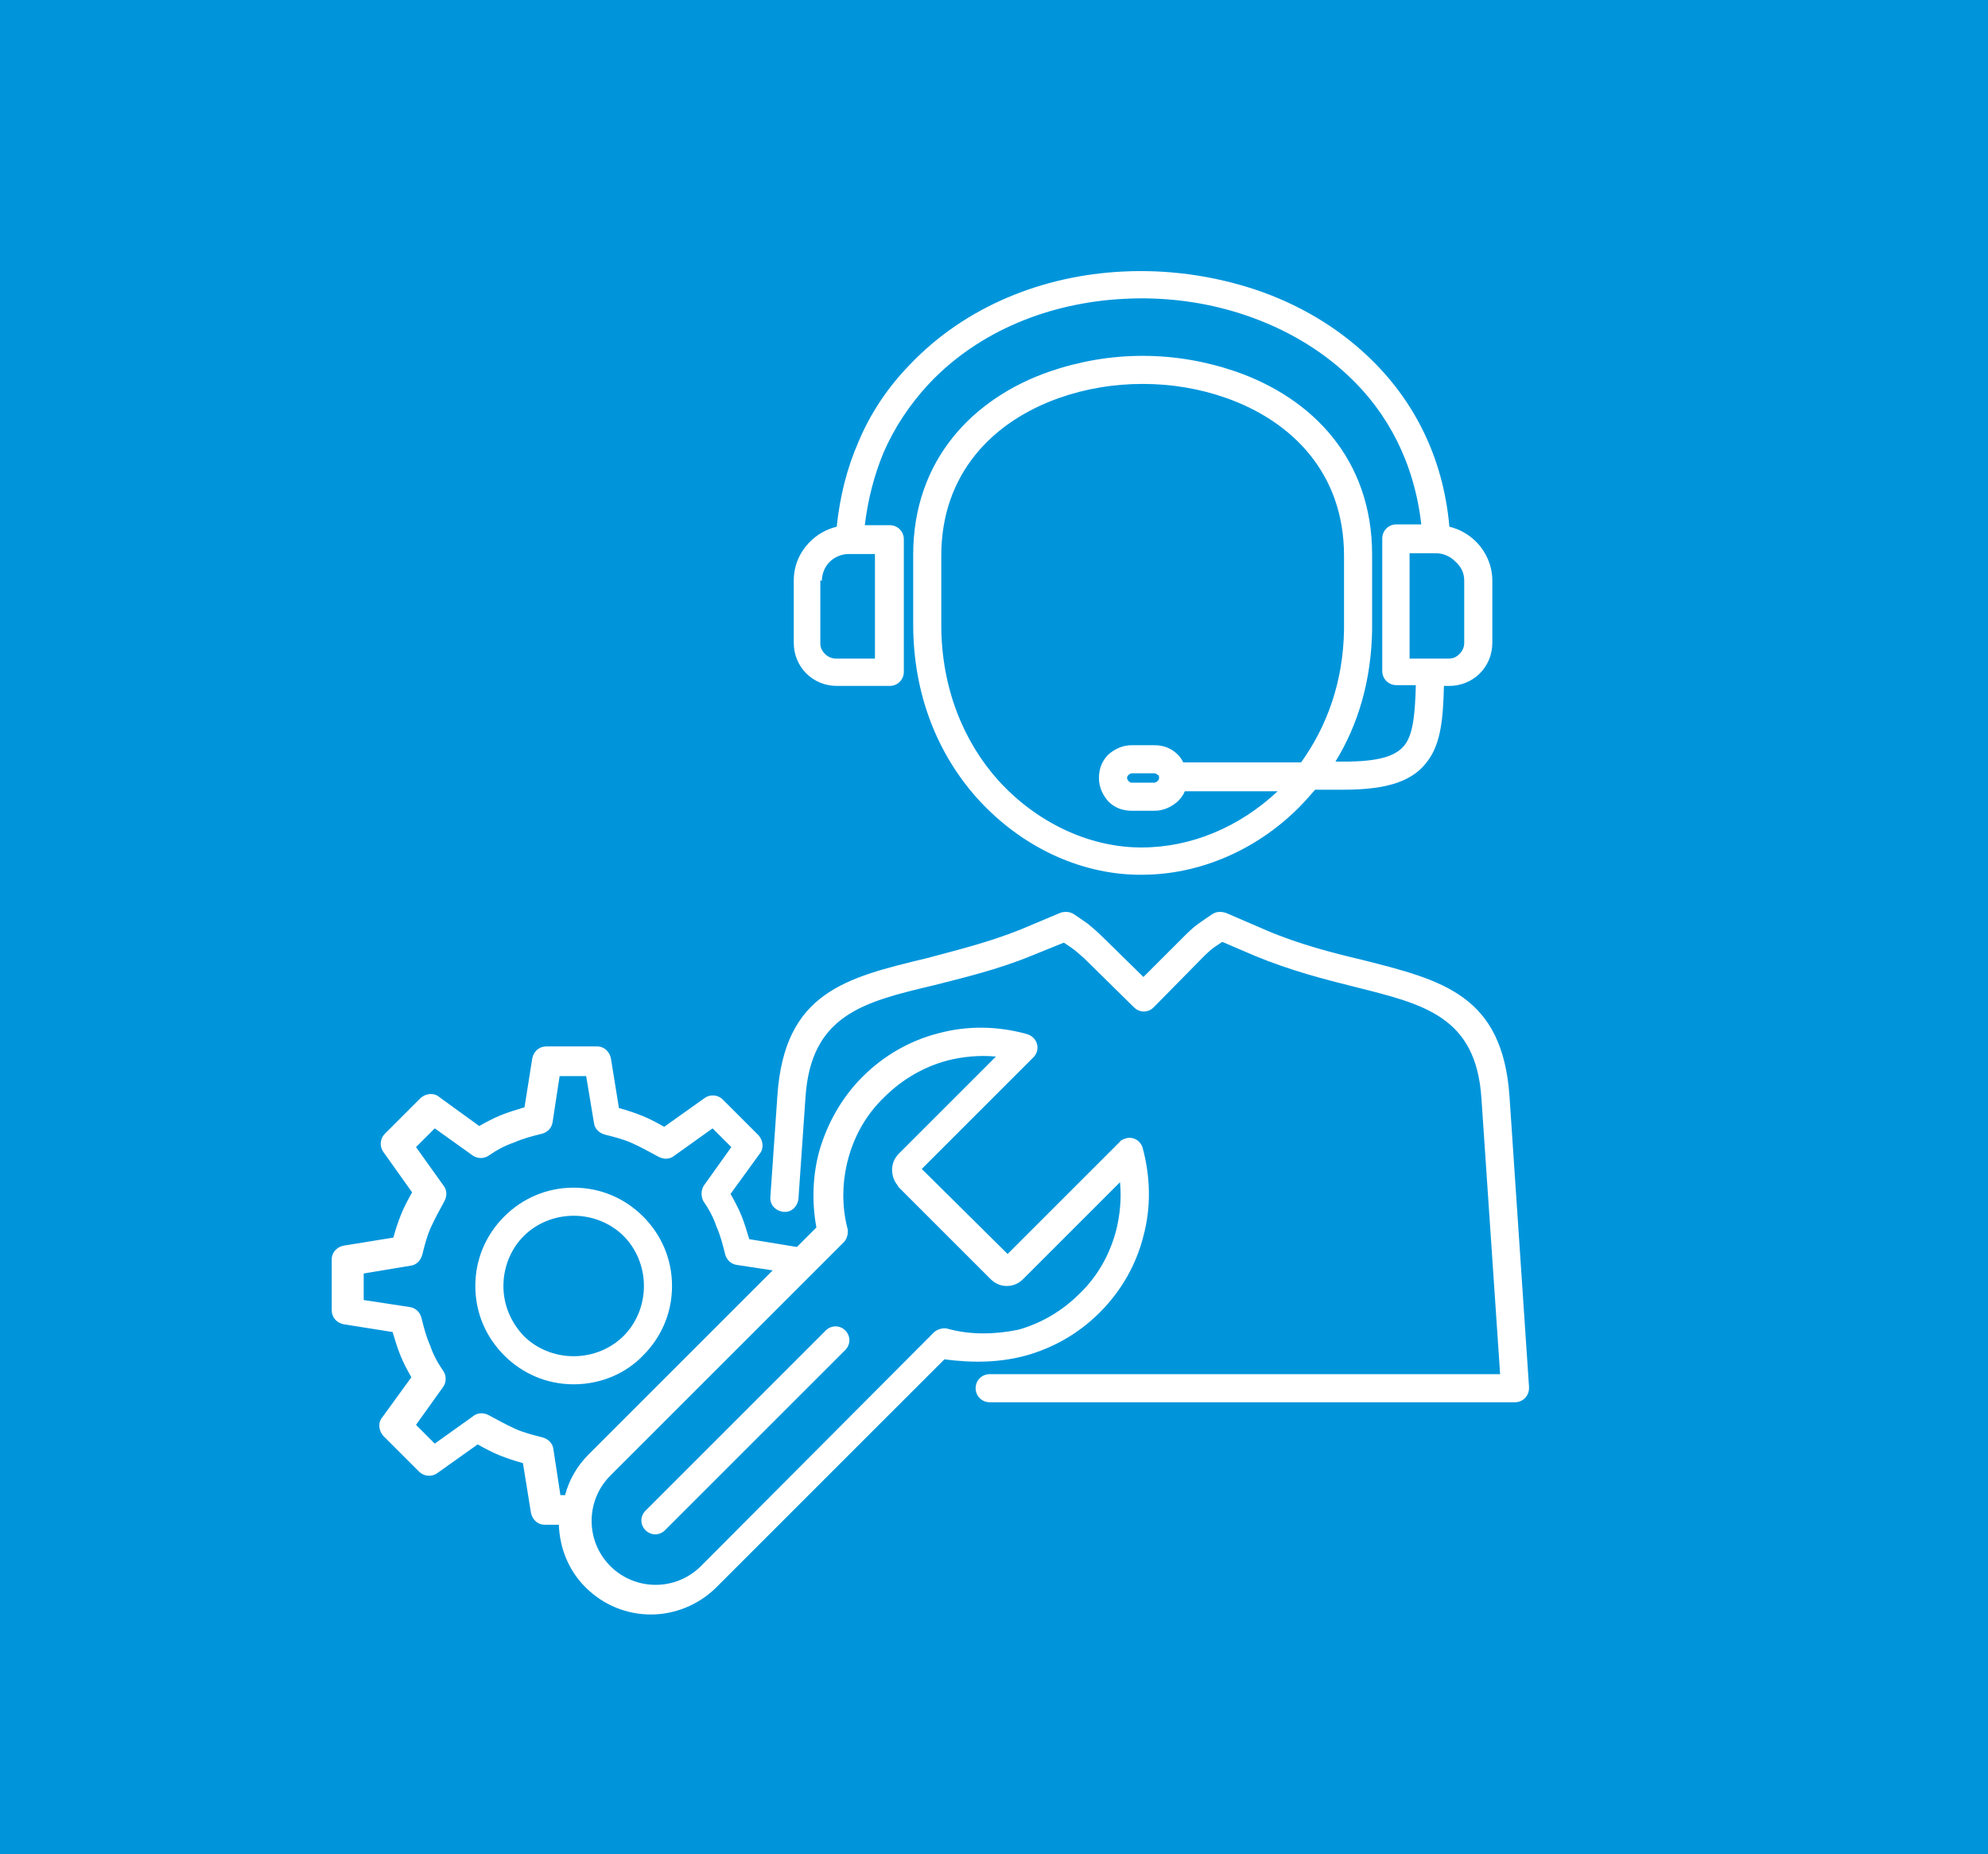 <?xml version="1.0" encoding="UTF-8"?> <svg xmlns="http://www.w3.org/2000/svg" width="134" height="125" viewBox="0 0 134 125" fill="none"><rect width="134" height="125" fill="#0095DB"></rect><path d="M103.062 93.487L101.747 73.916C101.273 67.077 97.222 66.078 91.804 64.71C89.805 64.236 87.542 63.658 85.333 62.711L82.65 61.553C82.334 61.448 82.019 61.448 81.755 61.606C81.44 61.816 81.124 62.027 80.756 62.29C80.388 62.553 80.072 62.868 79.704 63.237L77.073 65.867L74.39 63.237C74.022 62.868 73.654 62.553 73.338 62.29C72.97 62.027 72.654 61.816 72.338 61.606C72.076 61.448 71.707 61.448 71.444 61.553L68.814 62.658C66.604 63.552 64.395 64.079 62.448 64.605C56.977 65.92 52.873 66.919 52.4 73.864L51.926 80.703C51.874 81.229 52.295 81.65 52.821 81.702C53.347 81.755 53.768 81.334 53.82 80.808L54.294 73.969C54.662 68.445 58.187 67.551 62.869 66.446C64.921 65.92 67.183 65.394 69.498 64.447L71.707 63.552C71.865 63.658 72.023 63.763 72.181 63.868C72.496 64.079 72.759 64.342 73.075 64.605L76.442 67.919C76.81 68.287 77.389 68.287 77.757 67.919L81.019 64.605C81.335 64.289 81.598 64.026 81.913 63.816C82.071 63.71 82.229 63.605 82.387 63.5L84.596 64.447C87.016 65.446 89.278 66.025 91.383 66.551C96.012 67.709 99.485 68.55 99.853 74.022L101.115 92.645H66.709C66.183 92.645 65.762 93.066 65.762 93.592C65.762 94.118 66.183 94.539 66.709 94.539H102.115C102.641 94.539 103.062 94.118 103.062 93.592C103.062 93.592 103.062 93.539 103.062 93.487Z" fill="white"></path><path d="M56.397 46.244H59.975C60.501 46.244 60.922 45.823 60.922 45.297V36.354C60.922 35.828 60.501 35.407 59.975 35.407H58.291C58.502 33.67 58.923 32.04 59.554 30.514C60.29 28.831 61.29 27.305 62.605 25.884C66.025 22.254 70.812 20.413 75.705 20.15C78.493 19.992 81.334 20.36 83.964 21.255C86.595 22.149 88.962 23.517 90.909 25.358C93.539 27.831 95.328 31.198 95.801 35.354H94.118C93.592 35.354 93.171 35.775 93.171 36.301V45.244C93.171 45.77 93.592 46.191 94.118 46.191H95.433C95.38 48.033 95.275 49.348 94.749 50.137C94.17 50.979 92.96 51.347 90.593 51.347H90.014C91.54 48.874 92.434 45.876 92.487 42.456C92.487 42.193 92.487 42.141 92.487 42.088V37.406C92.487 30.935 88.436 26.831 83.28 25.043C81.281 24.359 79.177 23.991 77.02 23.991C74.863 23.991 72.759 24.359 70.76 25.043C65.604 26.831 61.553 30.988 61.553 37.406V42.088C61.553 46.875 63.236 50.874 65.867 53.82C68.76 57.029 72.706 58.923 76.704 58.975C76.915 58.975 76.915 58.975 76.967 58.975C80.808 58.975 84.648 57.344 87.542 54.451C87.91 54.083 88.278 53.662 88.647 53.241H90.593C93.644 53.241 95.328 52.61 96.275 51.242C97.117 50.084 97.274 48.454 97.327 46.244H97.695C98.484 46.244 99.221 45.928 99.747 45.402C100.273 44.876 100.589 44.14 100.589 43.35V39.142C100.589 38.142 100.168 37.195 99.484 36.511C99.01 36.038 98.379 35.67 97.695 35.512C97.274 30.724 95.223 26.884 92.224 24.043C90.067 21.991 87.436 20.466 84.596 19.519C81.755 18.572 78.651 18.151 75.652 18.309C70.339 18.572 65.078 20.624 61.29 24.622C59.817 26.148 58.66 27.884 57.87 29.777C57.081 31.566 56.608 33.513 56.397 35.512C55.714 35.67 55.082 36.038 54.609 36.511C53.925 37.195 53.504 38.09 53.504 39.142V43.35C53.504 44.14 53.82 44.876 54.346 45.402C54.872 45.928 55.608 46.244 56.397 46.244ZM76.967 57.134C76.757 57.134 76.81 57.134 76.757 57.134C73.285 57.081 69.813 55.398 67.287 52.61C64.973 50.032 63.447 46.402 63.447 42.141V37.458C63.447 31.934 66.919 28.41 71.391 26.831C73.18 26.2 75.073 25.884 77.02 25.884C78.966 25.884 80.86 26.2 82.649 26.831C87.121 28.41 90.593 31.934 90.593 37.458V42.141C90.593 42.404 90.593 42.456 90.593 42.456C90.54 45.981 89.436 48.98 87.7 51.4H79.756C79.65 51.189 79.545 51.031 79.387 50.874C78.966 50.453 78.44 50.242 77.809 50.242H76.284C75.652 50.242 75.126 50.505 74.705 50.874C74.284 51.294 74.074 51.821 74.074 52.452C74.074 53.083 74.337 53.609 74.705 54.03C75.126 54.451 75.652 54.661 76.284 54.661H77.809C78.44 54.661 78.966 54.398 79.387 54.03C79.598 53.82 79.756 53.609 79.861 53.346H86.121C83.543 55.766 80.282 57.134 76.967 57.134ZM78.125 52.452C78.125 52.557 78.072 52.61 78.02 52.662C77.967 52.715 77.862 52.767 77.809 52.767H76.284C76.178 52.767 76.126 52.715 76.073 52.662C76.02 52.61 75.968 52.504 75.968 52.452C75.968 52.347 76.02 52.294 76.073 52.241C76.126 52.189 76.231 52.136 76.284 52.136H77.809C77.914 52.136 77.967 52.189 78.02 52.241C78.125 52.241 78.125 52.347 78.125 52.452ZM98.695 39.142V43.35C98.695 43.614 98.59 43.877 98.379 44.087C98.169 44.297 97.958 44.403 97.643 44.403H95.012V37.3H96.801C97.274 37.3 97.748 37.511 98.064 37.827C98.484 38.195 98.695 38.616 98.695 39.142ZM55.398 39.142C55.398 38.668 55.608 38.195 55.924 37.879C56.24 37.564 56.713 37.353 57.187 37.353H58.975V44.403H56.345C56.082 44.403 55.819 44.297 55.608 44.087C55.398 43.877 55.293 43.666 55.293 43.35V39.142H55.398Z" fill="white"></path><path d="M69.181 91.382C71.022 90.856 72.706 89.909 74.126 88.489C75.599 87.016 76.599 85.227 77.072 83.333C77.599 81.387 77.546 79.335 77.02 77.388C76.862 76.862 76.336 76.599 75.862 76.757C75.705 76.81 75.547 76.862 75.442 77.02L67.918 84.543L62.132 78.809L69.655 71.286C70.023 70.918 70.023 70.339 69.655 69.971C69.549 69.865 69.392 69.76 69.181 69.707C67.287 69.181 65.236 69.129 63.289 69.655C61.395 70.128 59.606 71.128 58.133 72.601C56.713 74.021 55.766 75.757 55.24 77.546C54.766 79.23 54.714 81.071 55.029 82.754L53.714 84.07L50.505 83.544C50.347 83.017 50.189 82.491 49.979 81.965C49.769 81.439 49.505 80.966 49.242 80.492L51.189 77.809C51.505 77.441 51.452 76.915 51.136 76.547L48.716 74.127C48.401 73.811 47.875 73.758 47.506 74.021L44.771 75.968C44.297 75.705 43.824 75.442 43.298 75.231C42.772 75.021 42.298 74.863 41.719 74.705L41.193 71.444C41.141 70.97 40.772 70.549 40.246 70.549H36.827C36.353 70.549 35.985 70.865 35.88 71.338L35.354 74.653C34.828 74.811 34.301 74.968 33.776 75.179C33.249 75.389 32.776 75.652 32.302 75.915L29.619 73.969C29.251 73.653 28.725 73.706 28.357 74.021L25.937 76.441C25.621 76.757 25.569 77.283 25.831 77.651L27.778 80.387C27.515 80.861 27.252 81.334 27.041 81.86C26.831 82.386 26.673 82.86 26.515 83.438L23.254 83.965C22.78 84.017 22.359 84.385 22.359 84.911V88.331C22.359 88.805 22.675 89.173 23.148 89.278L26.463 89.804C26.621 90.33 26.779 90.856 26.989 91.382C27.199 91.908 27.462 92.382 27.726 92.855L25.779 95.538C25.463 95.907 25.516 96.433 25.831 96.801L28.252 99.221C28.567 99.537 29.093 99.589 29.462 99.326L32.197 97.38C32.671 97.643 33.144 97.906 33.67 98.116C34.196 98.327 34.67 98.484 35.248 98.642L35.775 101.904C35.827 102.377 36.196 102.798 36.721 102.798H37.669C37.721 104.324 38.3 105.85 39.457 107.007C40.667 108.217 42.245 108.848 43.876 108.848C45.455 108.848 47.086 108.217 48.295 107.007L63.657 91.645C65.656 91.908 67.445 91.856 69.181 91.382ZM37.3 97.695C37.248 97.275 36.932 97.011 36.564 96.906C35.932 96.748 35.301 96.591 34.722 96.328C34.144 96.064 33.565 95.749 32.986 95.433C32.618 95.223 32.197 95.223 31.881 95.486L29.304 97.327L28.041 96.064L29.882 93.487C30.093 93.171 30.093 92.75 29.882 92.434C29.514 91.908 29.198 91.33 28.988 90.698C28.725 90.12 28.567 89.488 28.409 88.857C28.304 88.436 27.988 88.173 27.62 88.121L24.516 87.647V85.858L27.673 85.332C28.094 85.28 28.357 84.964 28.462 84.596C28.62 83.965 28.778 83.333 29.041 82.754C29.304 82.176 29.619 81.597 29.935 81.018C30.145 80.65 30.145 80.229 29.882 79.914L28.041 77.336L29.304 76.073L31.881 77.915C32.197 78.125 32.618 78.125 32.934 77.915C33.46 77.546 34.038 77.231 34.67 77.02C35.248 76.757 35.88 76.599 36.511 76.441C36.932 76.336 37.195 76.02 37.248 75.652L37.721 72.548H39.51L40.036 75.705C40.089 76.126 40.404 76.389 40.772 76.494C41.404 76.652 42.035 76.81 42.614 77.073C43.192 77.336 43.771 77.651 44.35 77.967C44.718 78.177 45.139 78.177 45.455 77.915L48.032 76.073L49.295 77.336L47.454 79.914C47.243 80.229 47.243 80.65 47.401 80.966C47.769 81.492 48.085 82.07 48.295 82.702C48.559 83.281 48.716 83.912 48.874 84.543C48.979 84.964 49.295 85.227 49.663 85.28L52.083 85.648L39.668 98.064C38.879 98.853 38.352 99.8 38.089 100.799H37.774L37.3 97.695ZM63.92 89.594C63.605 89.488 63.236 89.594 62.973 89.804L47.243 105.587C46.402 106.428 45.297 106.849 44.192 106.849C43.087 106.849 41.982 106.428 41.141 105.587C40.299 104.745 39.878 103.64 39.878 102.535C39.878 101.431 40.299 100.326 41.141 99.484L56.871 83.754C57.081 83.544 57.186 83.175 57.134 82.86C56.713 81.281 56.766 79.598 57.186 78.072C57.607 76.547 58.396 75.126 59.606 73.969C60.816 72.759 62.289 71.917 63.868 71.496C64.92 71.233 66.025 71.128 67.129 71.233L60.606 77.757C60.29 78.072 60.132 78.441 60.132 78.861C60.132 79.23 60.238 79.598 60.501 79.914C60.501 79.966 60.553 79.966 60.553 80.019L66.761 86.227C67.077 86.542 67.445 86.7 67.866 86.7C68.287 86.7 68.655 86.542 68.971 86.227L75.494 79.703C75.599 80.808 75.494 81.913 75.231 82.965C74.81 84.543 74.021 86.016 72.758 87.226C71.549 88.436 70.128 89.225 68.655 89.646C67.129 89.962 65.446 90.014 63.92 89.594Z" fill="white"></path><path d="M55.661 89.699L43.509 101.851C43.14 102.219 43.14 102.798 43.509 103.166C43.877 103.535 44.456 103.535 44.824 103.166L56.976 91.014C57.345 90.645 57.345 90.067 56.976 89.699C56.608 89.33 56.029 89.33 55.661 89.699Z" fill="white"></path><path d="M43.35 91.382C44.56 90.172 45.297 88.541 45.297 86.7C45.297 84.859 44.56 83.228 43.35 82.018C42.14 80.808 40.509 80.071 38.668 80.071C36.827 80.071 35.196 80.808 33.986 82.018C32.776 83.228 32.039 84.859 32.039 86.7C32.039 88.541 32.776 90.172 33.986 91.382C35.196 92.592 36.827 93.329 38.668 93.329C40.509 93.329 42.193 92.592 43.35 91.382ZM33.933 86.7C33.933 85.385 34.459 84.175 35.301 83.333C36.142 82.491 37.352 81.965 38.668 81.965C39.983 81.965 41.193 82.491 42.035 83.333C42.877 84.175 43.403 85.385 43.403 86.7C43.403 88.015 42.877 89.225 42.035 90.067C41.193 90.909 39.983 91.435 38.668 91.435C37.352 91.435 36.142 90.909 35.301 90.067C34.459 89.173 33.933 88.015 33.933 86.7Z" fill="white"></path></svg> 